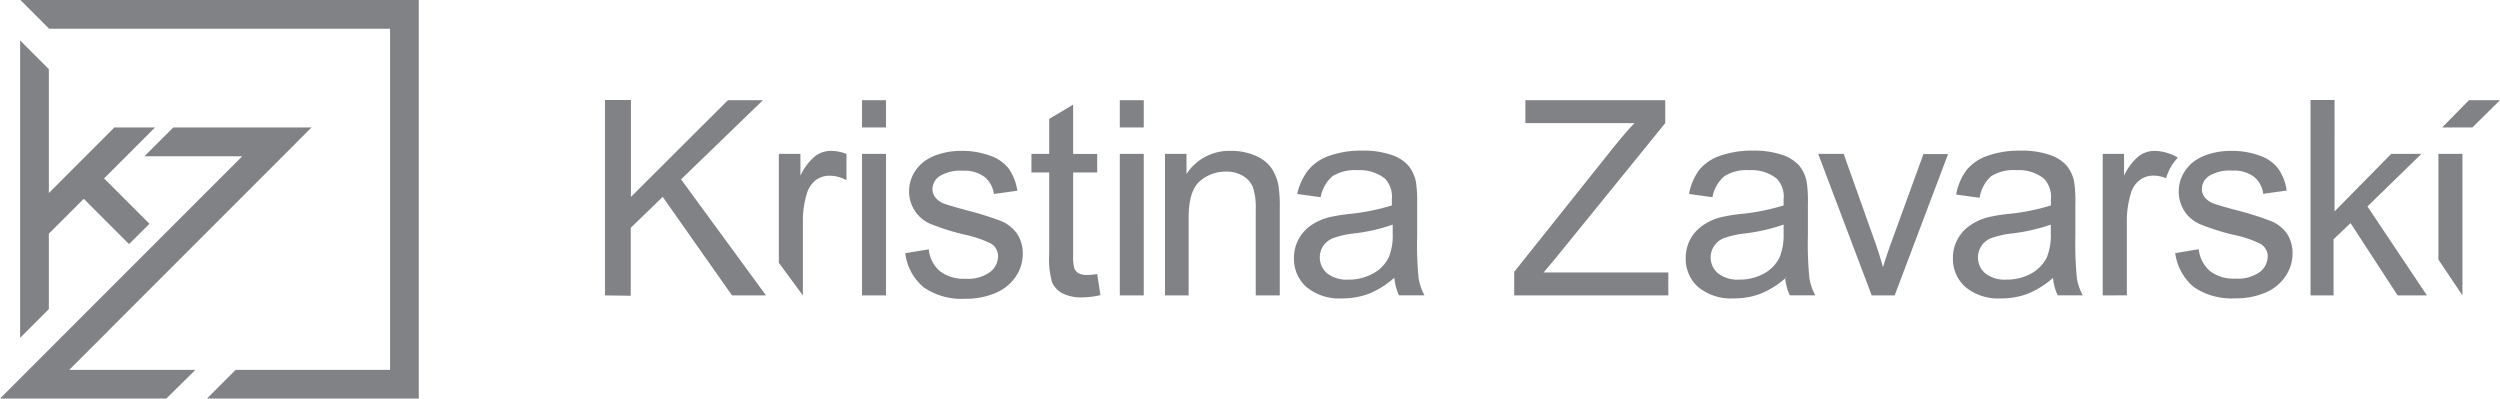 <svg xmlns="http://www.w3.org/2000/svg" viewBox="0 0 294.25 46.91"><defs><style>.cls-1{fill:#808285;fill-rule:evenodd;}</style></defs><title>Asset 7</title><g id="Layer_2" data-name="Layer 2"><g id="Layer_1-2" data-name="Layer 1"><path class="cls-1" d="M49.29,0V46.91H24.36l3.38-3.38H45.91V3.38H5.78L2.4,0Zm-31,15H13.46L5.75,22.72V8.14L2.37,4.76v35l3.38-3.38V27.5l4.11-4.1,5.33,5.33,2.4-2.39L12.25,21l6-6Zm2.11,0L17,18.39H28.51Q14.25,32.64,0,46.91H19.58L23,43.53H8.15L36.67,15H20.36Z"/><path class="cls-1" d="M71.21,34.77v-23h3.05V23.18L85.68,11.79H89.8l-9.64,9.32,10,13.66h-4L78,23.17l-3.76,3.64v8Zm20.46-3.84V18.11h2.54v2.56A6.76,6.76,0,0,1,96,18.33a3.11,3.11,0,0,1,1.81-.57,5,5,0,0,1,1.82.36v3.1a4.07,4.07,0,0,0-2-.54,2.68,2.68,0,0,0-1.66.56,3.05,3.05,0,0,0-1,1.54,10.72,10.72,0,0,0-.47,3.29v8.7l-2.83-3.84ZM101.46,15V11.79h2.82V15Zm5.07,14.8,2.79-.45a3.88,3.88,0,0,0,1.31,2.57,4.59,4.59,0,0,0,3,.89,4.44,4.44,0,0,0,2.9-.79,2.37,2.37,0,0,0,.94-1.86,1.7,1.7,0,0,0-.85-1.5,13,13,0,0,0-2.88-1,26.53,26.53,0,0,1-4.3-1.34A4.14,4.14,0,0,1,107,22.55a4.36,4.36,0,0,1,.5-2.06,4.67,4.67,0,0,1,1.39-1.57,5.87,5.87,0,0,1,1.79-.82,8.37,8.37,0,0,1,2.44-.34,9.48,9.48,0,0,1,3.43.57,4.65,4.65,0,0,1,2.19,1.53,6.16,6.16,0,0,1,1,2.59l-2.76.38a3.11,3.11,0,0,0-1.09-2,3.9,3.9,0,0,0-2.54-.73,4.67,4.67,0,0,0-2.77.64,1.88,1.88,0,0,0-.83,1.51,1.6,1.6,0,0,0,.35,1,2.37,2.37,0,0,0,1.08.74c.28.11,1.1.35,2.48.73a37,37,0,0,1,4.18,1.3,4.3,4.3,0,0,1,1.86,1.48,4.13,4.13,0,0,1,.68,2.41,4.71,4.71,0,0,1-.83,2.65,5.3,5.3,0,0,1-2.37,1.92,8.6,8.6,0,0,1-3.52.68,7.86,7.86,0,0,1-4.94-1.34,6.2,6.2,0,0,1-2.17-4Zm22.61,2.45.38,2.49a10.25,10.25,0,0,1-2.12.26,4.88,4.88,0,0,1-2.38-.49,2.76,2.76,0,0,1-1.19-1.28,10.19,10.19,0,0,1-.34-3.34V20.3H121.4V18.11h2.09V14l2.82-1.69v5.81h2.83V20.3h-2.83v9.75a4.92,4.92,0,0,0,.15,1.56,1.18,1.18,0,0,0,.49.55,1.91,1.91,0,0,0,1,.2,8.1,8.1,0,0,0,1.23-.11ZM131.8,15V11.79h2.82V15Zm5.32,19.77V18.11h2.53v2.37a6,6,0,0,1,5.29-2.72,7,7,0,0,1,2.77.54,4.41,4.41,0,0,1,1.89,1.42,5.42,5.42,0,0,1,.87,2.08,16.54,16.54,0,0,1,.16,2.74V34.77H147.8V24.65a7.64,7.64,0,0,0-.32-2.58,2.75,2.75,0,0,0-1.17-1.36,3.69,3.69,0,0,0-2-.51,4.55,4.55,0,0,0-3.1,1.14c-.88.76-1.31,2.21-1.31,4.34v9.09Zm27-2.09a10.29,10.29,0,0,1-3,1.89,8.68,8.68,0,0,1-3.12.55,6.07,6.07,0,0,1-4.22-1.33,4.39,4.39,0,0,1-1.48-3.42,4.61,4.61,0,0,1,2-3.84,6.85,6.85,0,0,1,2-.93,23,23,0,0,1,2.52-.42,25.41,25.41,0,0,0,5-1c0-.38,0-.63,0-.73a3.1,3.1,0,0,0-.8-2.42,4.73,4.73,0,0,0-3.22-1,5,5,0,0,0-2.95.7,4.28,4.28,0,0,0-1.41,2.48l-2.76-.38A7,7,0,0,1,154,20a5.46,5.46,0,0,1,2.51-1.68,11.15,11.15,0,0,1,3.78-.59,10.18,10.18,0,0,1,3.48.5,4.54,4.54,0,0,1,2,1.27,4.44,4.44,0,0,1,.89,1.92,16.41,16.41,0,0,1,.14,2.6v3.74a40.76,40.76,0,0,0,.17,5,6.66,6.66,0,0,0,.69,2h-3a6.34,6.34,0,0,1-.55-2.09Zm14.1,2.09V32L190,17.23c.83-1,1.64-2,2.39-2.74H179.54v-2.7H196v2.7L183.06,30.43l-1.38,1.64h14.68v2.7Zm32-2.09a10.46,10.46,0,0,1-3,1.89,8.6,8.6,0,0,1-3.12.55,6.09,6.09,0,0,1-4.22-1.33,4.41,4.41,0,0,1-1.47-3.42,4.58,4.58,0,0,1,.55-2.23,4.64,4.64,0,0,1,1.46-1.61,6.66,6.66,0,0,1,2-.93,18.48,18.48,0,0,1,2.51-.42,25.54,25.54,0,0,0,5-1c0-.38,0-.63,0-.73a3.06,3.06,0,0,0-.8-2.42,4.71,4.71,0,0,0-3.22-1,5,5,0,0,0-2.94.7,4.23,4.23,0,0,0-1.41,2.48l-2.76-.38A6.77,6.77,0,0,1,200,20a5.43,5.43,0,0,1,2.5-1.68,11.26,11.26,0,0,1,3.79-.59,10.26,10.26,0,0,1,3.48.5,4.6,4.6,0,0,1,2,1.27,4.27,4.27,0,0,1,.88,1.92,15.25,15.25,0,0,1,.14,2.6v3.74a39.94,39.94,0,0,0,.18,5,6.4,6.4,0,0,0,.69,2h-3a6.1,6.1,0,0,1-.55-2.09Zm10.08,2.09L214,18.11h3l3.56,10c.39,1.07.75,2.19,1.07,3.35.25-.87.61-1.93,1.06-3.16l3.7-10.17h2.9L223,34.77Zm21.37-2.09a10.46,10.46,0,0,1-3,1.89,8.59,8.59,0,0,1-3.11.55,6.07,6.07,0,0,1-4.22-1.33,4.39,4.39,0,0,1-1.48-3.42,4.48,4.48,0,0,1,.56-2.23,4.54,4.54,0,0,1,1.46-1.61,6.5,6.5,0,0,1,2-.93,18.48,18.48,0,0,1,2.51-.42,25.39,25.39,0,0,0,5-1c0-.38,0-.63,0-.73a3.07,3.07,0,0,0-.81-2.42,4.7,4.7,0,0,0-3.21-1,5,5,0,0,0-3,.7A4.28,4.28,0,0,0,233,23.28l-2.76-.38A6.77,6.77,0,0,1,231.48,20a5.43,5.43,0,0,1,2.5-1.68,11.26,11.26,0,0,1,3.79-.59,10.18,10.18,0,0,1,3.48.5,4.54,4.54,0,0,1,2,1.27,4.27,4.27,0,0,1,.88,1.92,15.25,15.25,0,0,1,.14,2.6v3.74a42.16,42.16,0,0,0,.18,5,6.4,6.4,0,0,0,.69,2h-2.95a6.1,6.1,0,0,1-.55-2.09Zm5.82,2.09V18.11H250v2.56a6.65,6.65,0,0,1,1.79-2.34,3.16,3.16,0,0,1,1.82-.57,5.53,5.53,0,0,1,2.72.79l-.12.14a5.94,5.94,0,0,0-.79,1.12h0a5.84,5.84,0,0,0-.47,1.17,3.84,3.84,0,0,0-1.5-.31,2.65,2.65,0,0,0-1.65.56,3,3,0,0,0-1,1.54,11.08,11.08,0,0,0-.47,3.29v8.7Zm8.53-5a6.29,6.29,0,0,0,2.17,4,7.85,7.85,0,0,0,4.95,1.34,8.6,8.6,0,0,0,3.52-.68A5.3,5.3,0,0,0,269,32.52a4.71,4.71,0,0,0,.83-2.65,4.13,4.13,0,0,0-.68-2.41A4.27,4.27,0,0,0,267.24,26a36.66,36.66,0,0,0-4.17-1.3c-1.38-.37-2.2-.62-2.49-.73a2.58,2.58,0,0,1-1.08-.74,1.65,1.65,0,0,1-.34-1,1.88,1.88,0,0,1,.83-1.51,4.67,4.67,0,0,1,2.77-.64,3.92,3.92,0,0,1,2.54.73,3.06,3.06,0,0,1,1.08,2l2.76-.38a5.9,5.9,0,0,0-1-2.59A4.55,4.55,0,0,0,266,18.33a9.54,9.54,0,0,0-3.44-.57,8.35,8.35,0,0,0-2.43.34,5.87,5.87,0,0,0-1.79.82,4.66,4.66,0,0,0-1.39,1.57,4.25,4.25,0,0,0-.51,2.06,4.13,4.13,0,0,0,2.44,3.81,26.67,26.67,0,0,0,4.29,1.34,12.65,12.65,0,0,1,2.89,1,1.71,1.71,0,0,1,.85,1.5A2.35,2.35,0,0,1,266,32a4.41,4.41,0,0,1-2.89.79,4.53,4.53,0,0,1-3-.89,3.93,3.93,0,0,1-1.32-2.57L256,29.8Zm15.93,5v-23h2.83V24.88l6.67-6.77H285l-6.35,6.19,7,10.47H282.2l-5.54-8.51-2,1.9v6.61ZM287.44,15l3.16-3.21h3.65L291,15ZM287,30.55V18.11h2.83V34.77h0L287,30.55Zm-45.6-4.12a21.37,21.37,0,0,1-4.62,1.05,10.9,10.9,0,0,0-2.48.57,2.45,2.45,0,0,0-.65,4.11,3.71,3.71,0,0,0,2.51.75,5.9,5.9,0,0,0,2.9-.71,4.43,4.43,0,0,0,1.87-1.94,7.16,7.16,0,0,0,.45-2.81l0-1Zm-31.46,0a21.07,21.07,0,0,1-4.62,1.05,10.78,10.78,0,0,0-2.47.57,2.44,2.44,0,0,0-.65,4.11,3.7,3.7,0,0,0,2.5.75,5.92,5.92,0,0,0,2.91-.71,4.35,4.35,0,0,0,1.86-1.94,7,7,0,0,0,.46-2.81v-1Zm-46,0a20.78,20.78,0,0,1-4.62,1.05,10.65,10.65,0,0,0-2.47.57,2.53,2.53,0,0,0-1.12.91,2.47,2.47,0,0,0,.46,3.2,3.73,3.73,0,0,0,2.51.75,5.9,5.9,0,0,0,2.9-.71,4.37,4.37,0,0,0,1.87-1.94,6.84,6.84,0,0,0,.45-2.81l0-1ZM131.8,34.77V18.11h2.82V34.77Zm-30.34,0V18.11h2.82V34.77Z"/></g></g></svg>